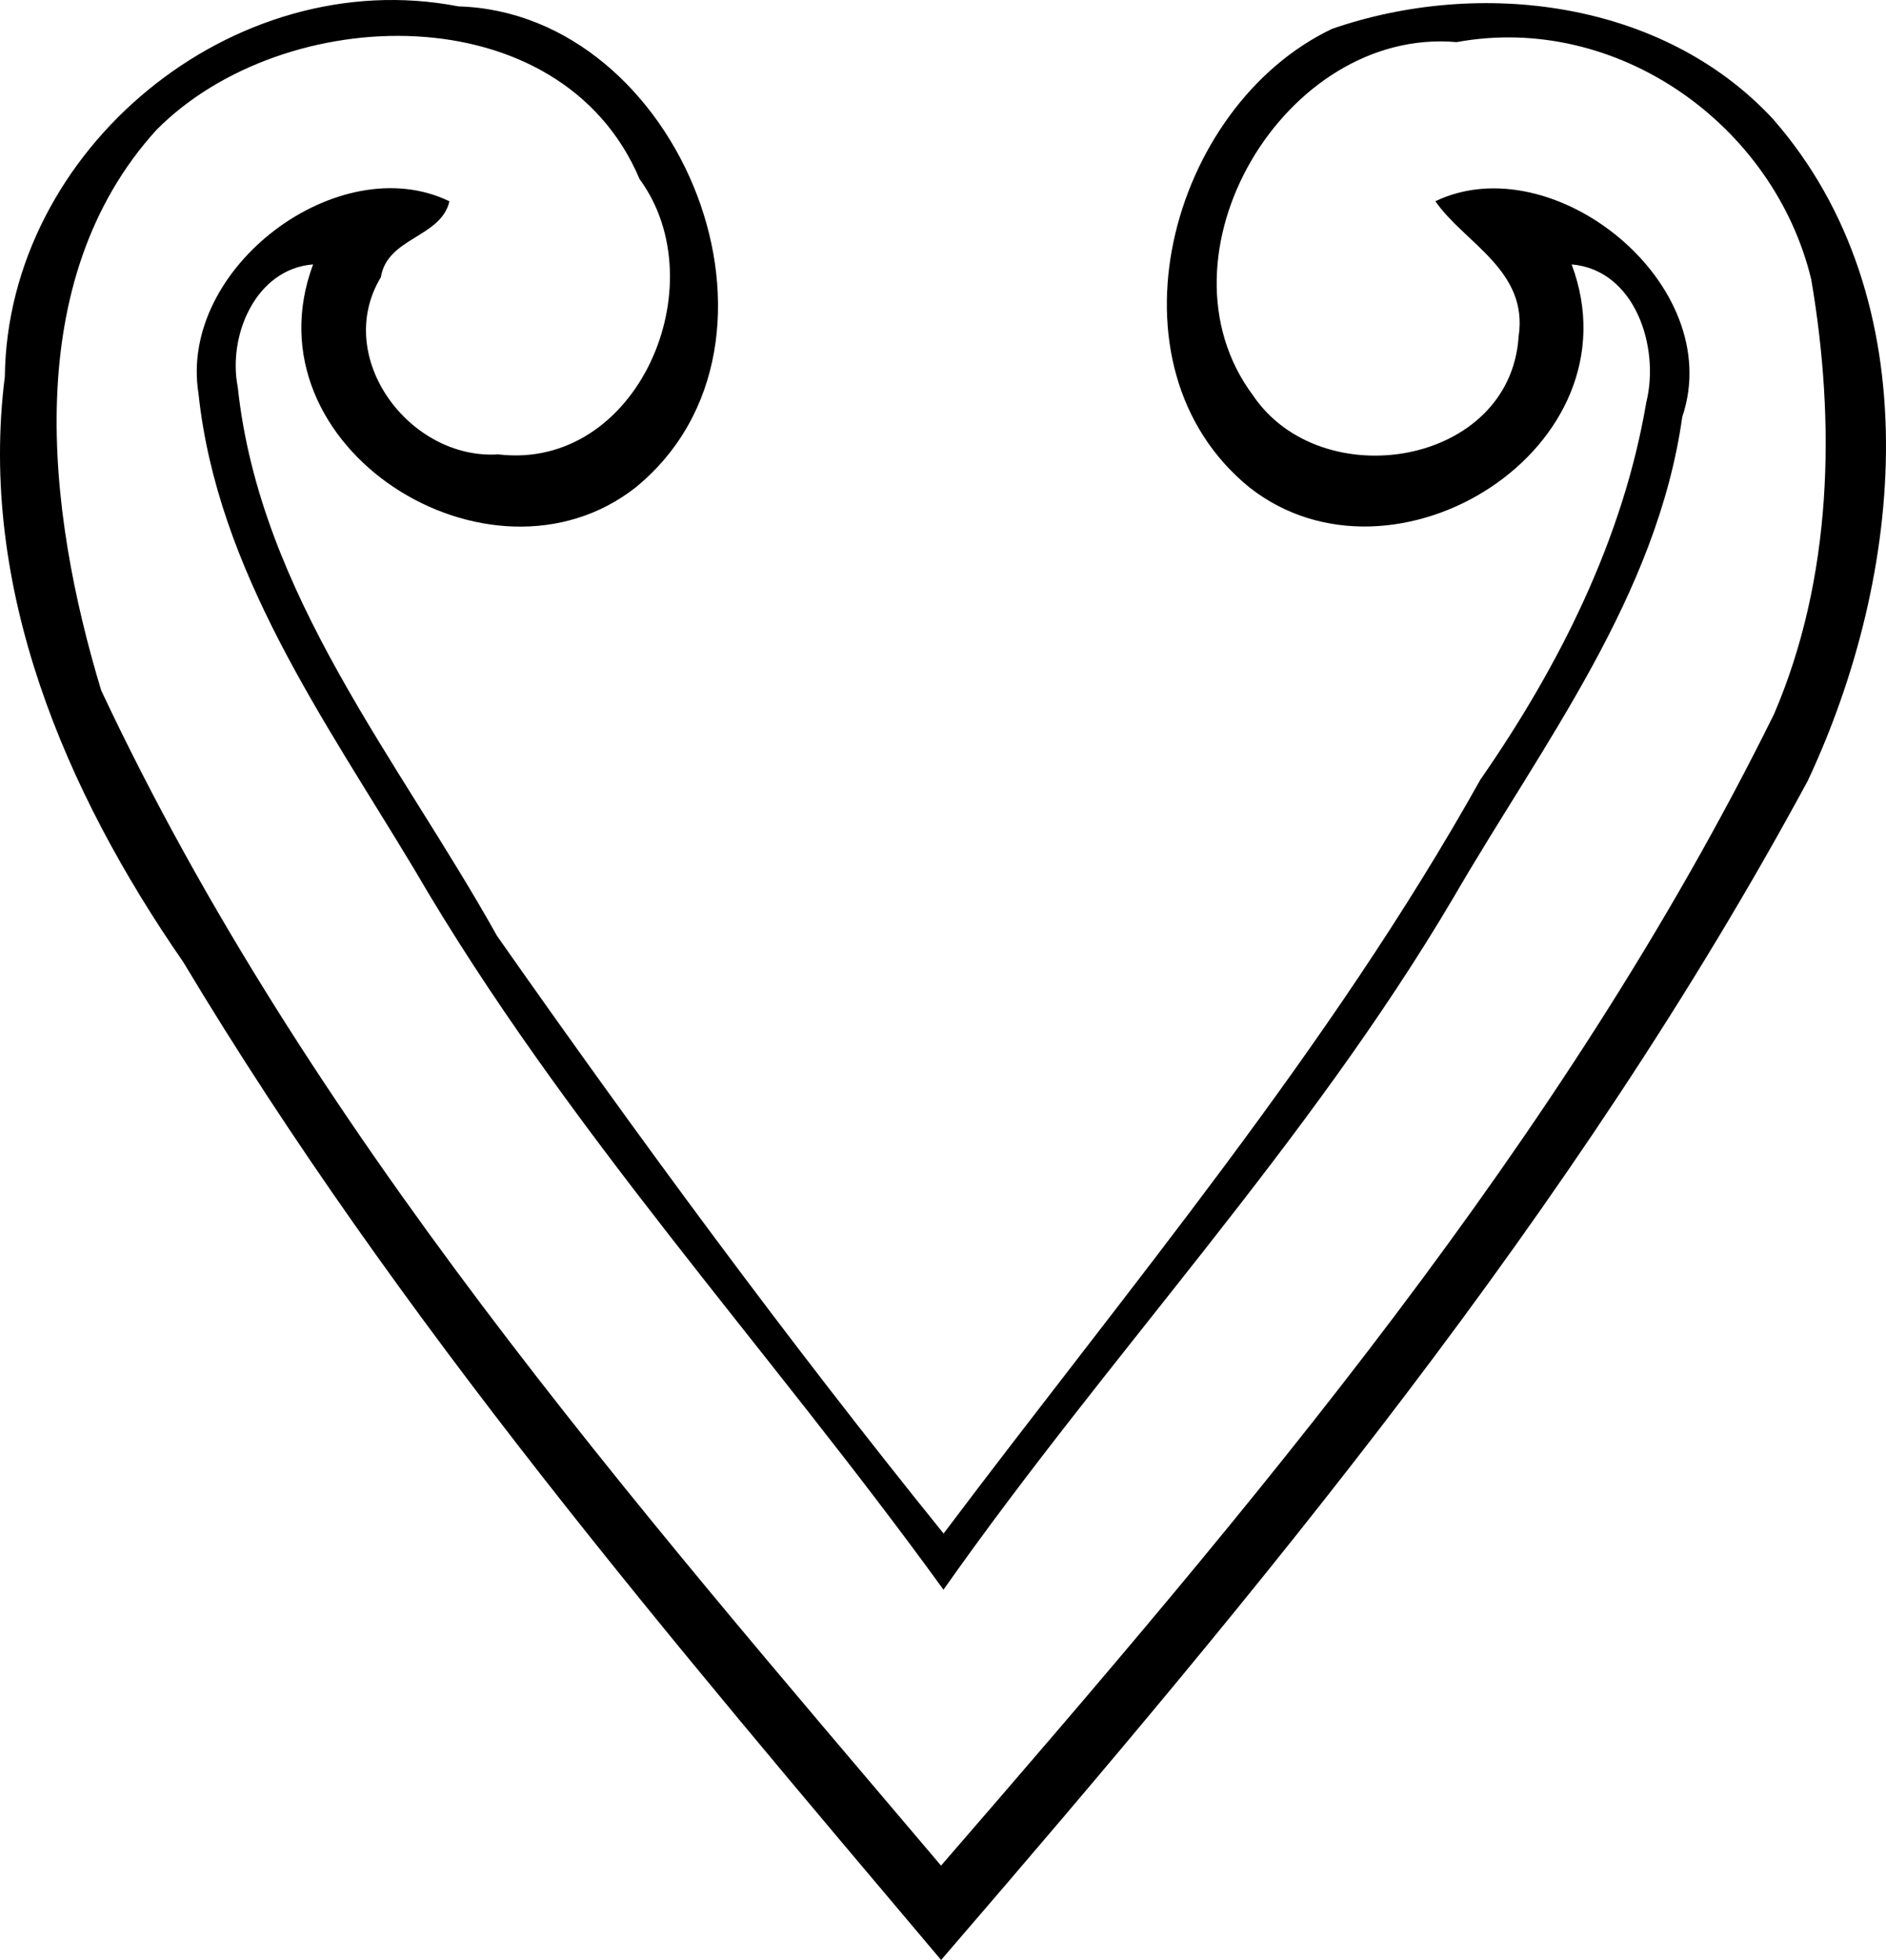 <?xml version="1.0" encoding="UTF-8" standalone="no"?>
<svg
   xmlns:dc="http://purl.org/dc/elements/1.1/"
   xmlns:cc="http://creativecommons.org/ns#"
   xmlns:rdf="http://www.w3.org/1999/02/22-rdf-syntax-ns#"
   xmlns:svg="http://www.w3.org/2000/svg"
   xmlns="http://www.w3.org/2000/svg"
   xmlns:sodipodi="http://sodipodi.sourceforge.net/DTD/sodipodi-0.dtd"
   xmlns:inkscape="http://www.inkscape.org/namespaces/inkscape"
   width="341.132pt"
   height="354.364pt"
   viewBox="0 0 341.132 354.364"
   version="1.1"
   id="svg4170"
   inkscape:version="0.91 r13725"
   sodipodi:docname="StylisedHeart.svg">
  <defs
     id="defs4176" />
  <sodipodi:namedview
     pagecolor="#ffffff"
     bordercolor="#666666"
     borderopacity="1"
     objecttolerance="10"
     gridtolerance="10"
     guidetolerance="10"
     inkscape:pageopacity="0"
     inkscape:pageshadow="2"
     inkscape:window-width="1600"
     inkscape:window-height="837"
     id="namedview4174"
     showgrid="false"
     fit-margin-top="0"
     fit-margin-left="0"
     fit-margin-right="0"
     fit-margin-bottom="0"
     inkscape:zoom="1.5125708"
     inkscape:cx="213.20774"
     inkscape:cy="221.47724"
     inkscape:window-x="-8"
     inkscape:window-y="-8"
     inkscape:window-maximized="1"
     inkscape:current-layer="svg4170" />
  <path
     d="M 0.872,68.104 C 1.362,27.054 42.102,-6.746 82.922,1.154 c 40.27,1.18 64.13,60.78 32.03,86.99 -26.34,20.63 -70.68,-7.25 -58.32,-40.34 -10.4,0.82 -15.46,12.88 -13.63,22.16 4,37.59 29.1,67.37 46.9,99.25 25.82,36.79 52.54,73.11 80.77,108.05 33.51,-44.52 69.82,-87.54 97.09,-136.3 14.19,-20.42 25.83,-43.49 30.01,-68.22 2.47,-9.85 -1.94,-23.94 -13.5,-24.94 12.4,33.09 -32.03,60.94 -58.28,40.32 -27.04,-22.02 -14.55,-68.89 14.97,-82.92 26.67,-9.19 59.71,-5.2 79.68,16.26 28.75,32.76 23.77,82.59 6.33,119.72 -42.14,77.94 -99.12,146.34 -156.75,213.18 -48.72,-57.73 -98.16,-115.49 -137.07,-180.42 -21.34,-30.81 -37.1,-67.59 -32.28,-105.84 m 27.42,-44.61 c -24.75,27.26 -19.86,68.72 -9.99,101.33 37.3,79.37 95.62,146.1 151.91,212.48 56.07,-64.72 112.52,-130.96 150.67,-208.2 10.57,-24.61 11.18,-52.55 6.72,-78.62 -6.78,-28 -35.17,-48.18 -64.13,-42.87 -31.17,-2.74 -55.65,38.68 -36.83,63.88 12.37,18.28 46.52,12.73 48.04,-10.65 1.81,-11.98 -9.81,-16.88 -15.06,-24.46 21.3,-10.2 52.77,15.04 44.66,38.99 -4.58,32.48 -25.29,59.19 -41.32,86.8 -26.45,44.85 -62.46,82.81 -92.31,125.25 -31.59,-43.65 -68.5,-83.48 -95.72,-130.26 -16.16,-26.9 -35.63,-53.9 -39.03,-86.01 -3.66,-22.8 25.43,-44.44 45.39,-34.76 -1.54,6.59 -11.25,6.52 -12.4,13.72 -8.72,14.44 5.15,33.06 21.22,32.04 25.23,3.01 39.59,-30.66 25.58,-49.76 -14.27,-33.71 -64.34,-32.17 -87.4,-8.9 z"
     id="path4172"
     inkscape:connector-curvature="0"
     style="opacity:1;fill:#000000" />
</svg>
